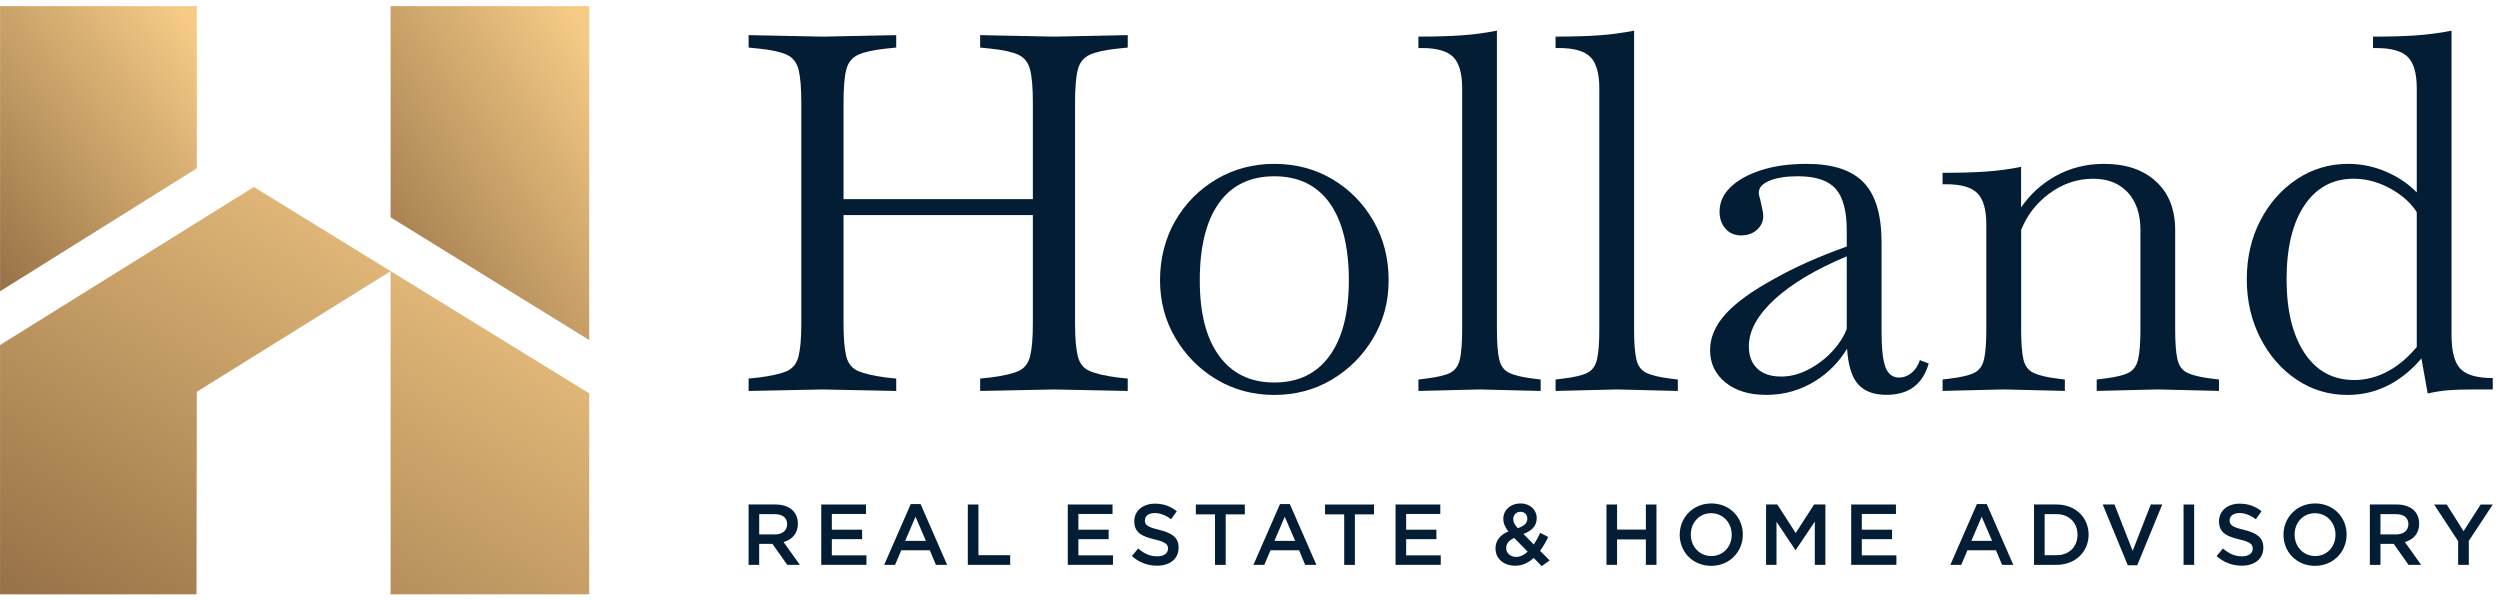<svg width="204" height="49" viewBox="0 0 204 49" fill="none" xmlns="http://www.w3.org/2000/svg">
<path d="M61.082 41.167H63.276C63.897 41.167 64.382 41.35 64.698 41.66C64.957 41.927 65.107 42.293 65.107 42.723V42.738C65.107 43.547 64.621 44.033 63.94 44.231L65.27 46.095H64.243L63.032 44.378H61.949V46.095H61.085V41.17L61.082 41.167ZM63.215 43.611C63.836 43.611 64.23 43.288 64.23 42.787V42.771C64.23 42.243 63.851 41.955 63.21 41.955H61.952V43.608H63.218L63.215 43.611Z" fill="#031D34"/>
<path d="M67.014 41.167H70.665V41.94H67.878V43.222H70.347V43.995H67.878V45.317H70.701V46.09H67.014V41.165V41.167Z" fill="#031D34"/>
<path d="M74.318 41.132H75.119L77.285 46.092H76.37L75.872 44.902H73.543L73.037 46.092H72.149L74.316 41.132H74.318ZM75.556 44.137L74.705 42.166L73.861 44.137H75.556Z" fill="#031D34"/>
<path d="M78.977 41.167H79.841V45.304H82.43V46.092H78.974V41.167H78.977Z" fill="#031D34"/>
<path d="M87.131 41.167H90.783V41.94H87.996V43.222H90.465V43.995H87.996V45.317H90.818V46.09H87.131V41.165V41.167Z" fill="#031D34"/>
<path d="M92.359 45.375L92.88 44.757C93.351 45.167 93.831 45.398 94.437 45.398C94.971 45.398 95.309 45.144 95.309 44.78V44.765C95.309 44.414 95.113 44.223 94.198 44.012C93.15 43.758 92.558 43.45 92.558 42.543V42.527C92.558 41.683 93.262 41.098 94.238 41.098C94.955 41.098 95.525 41.317 96.026 41.716L95.56 42.37C95.118 42.039 94.673 41.864 94.223 41.864C93.717 41.864 93.422 42.123 93.422 42.449V42.464C93.422 42.843 93.648 43.013 94.597 43.237C95.639 43.491 96.173 43.862 96.173 44.678V44.691C96.173 45.614 95.449 46.161 94.414 46.161C93.661 46.161 92.949 45.901 92.359 45.373V45.375Z" fill="#031D34"/>
<path d="M99.142 41.971H97.581V41.17H101.578V41.971H100.017V46.095H99.145V41.971H99.142Z" fill="#031D34"/>
<path d="M104.449 41.132H105.25L107.416 46.092H106.501L106.003 44.902H103.674L103.168 46.092H102.28L104.447 41.132H104.449ZM105.687 44.137L104.836 42.166L103.991 44.137H105.687Z" fill="#031D34"/>
<path d="M109.684 41.971H108.123V41.17H112.12V41.971H110.559V46.095H109.687V41.971H109.684Z" fill="#031D34"/>
<path d="M113.877 41.167H117.528V41.94H114.741V43.222H117.21V43.995H114.741V45.317H117.564V46.09H113.877V41.165V41.167Z" fill="#031D34"/>
<path d="M125.151 45.523C124.729 45.917 124.236 46.163 123.646 46.163C122.723 46.163 122.034 45.606 122.034 44.757V44.742C122.034 44.109 122.408 43.651 123.082 43.364C122.8 43.005 122.672 42.695 122.672 42.337V42.321C122.672 41.66 123.206 41.083 124.086 41.083C124.867 41.083 125.396 41.612 125.396 42.273V42.288C125.396 42.937 124.966 43.323 124.312 43.57L125.157 44.429C125.347 44.147 125.523 43.824 125.685 43.478L126.339 43.824C126.143 44.218 125.924 44.605 125.67 44.943L126.451 45.731L125.802 46.196L125.149 45.528L125.151 45.523ZM124.658 45.017L123.56 43.898C123.102 44.093 122.906 44.396 122.906 44.714V44.727C122.906 45.141 123.252 45.444 123.73 45.444C124.068 45.444 124.378 45.281 124.658 45.014V45.017ZM124.63 42.337V42.321C124.63 41.991 124.399 41.764 124.073 41.764C123.722 41.764 123.483 42.011 123.483 42.354V42.37C123.483 42.616 123.583 42.799 123.857 43.102C124.363 42.919 124.63 42.688 124.63 42.334V42.337Z" fill="#031D34"/>
<path d="M131.089 41.167H131.953V43.214H134.303V41.167H135.167V46.092H134.303V44.017H131.953V46.092H131.089V41.167Z" fill="#031D34"/>
<path d="M137.064 43.644V43.628C137.064 42.243 138.134 41.081 139.647 41.081C141.16 41.081 142.215 42.227 142.215 43.613V43.626C142.215 45.011 141.145 46.173 139.632 46.173C138.119 46.173 137.064 45.027 137.064 43.641V43.644ZM141.307 43.644V43.628C141.307 42.672 140.611 41.877 139.632 41.877C138.653 41.877 137.971 42.657 137.971 43.616V43.628C137.971 44.584 138.668 45.373 139.647 45.373C140.626 45.373 141.307 44.6 141.307 43.641V43.644Z" fill="#031D34"/>
<path d="M144.106 41.167H145.029L146.529 43.496L148.029 41.167H148.952V46.092H148.088V42.56L146.532 44.882H146.504L144.963 42.573V46.092H144.111V41.167H144.106Z" fill="#031D34"/>
<path d="M151.058 41.167H154.71V41.94H151.923V43.222H154.392V43.995H151.923V45.317H154.745V46.09H151.058V41.165V41.167Z" fill="#031D34"/>
<path d="M161.318 41.132H162.119L164.286 46.092H163.37L162.872 44.902H160.543L160.037 46.092H159.149L161.316 41.132H161.318ZM162.557 44.137L161.705 42.166L160.861 44.137H162.557Z" fill="#031D34"/>
<path d="M165.976 41.167H167.811C169.36 41.167 170.43 42.23 170.43 43.616V43.628C170.43 45.014 169.36 46.092 167.811 46.092H165.976V41.167ZM166.843 41.955V45.304H167.814C168.849 45.304 169.523 44.607 169.523 43.644V43.628C169.523 42.665 168.846 41.953 167.814 41.953H166.843V41.955Z" fill="#031D34"/>
<path d="M171.585 41.167H172.541L174.026 44.953L175.503 41.167H176.439L174.397 46.128H173.629L171.582 41.167H171.585Z" fill="#031D34"/>
<path d="M178.178 41.167H179.043V46.092H178.178V41.167Z" fill="#031D34"/>
<path d="M180.874 45.375L181.395 44.757C181.865 45.167 182.346 45.398 182.951 45.398C183.485 45.398 183.823 45.144 183.823 44.78V44.765C183.823 44.414 183.627 44.223 182.712 44.012C181.665 43.758 181.072 43.45 181.072 42.543V42.527C181.072 41.683 181.776 41.098 182.753 41.098C183.47 41.098 184.039 41.317 184.54 41.716L184.075 42.37C183.633 42.039 183.188 41.864 182.738 41.864C182.232 41.864 181.937 42.123 181.937 42.449V42.464C181.937 42.843 182.163 43.013 183.111 43.237C184.154 43.491 184.688 43.862 184.688 44.678V44.691C184.688 45.614 183.963 46.161 182.928 46.161C182.176 46.161 181.464 45.901 180.874 45.373V45.375Z" fill="#031D34"/>
<path d="M186.333 43.644V43.628C186.333 42.243 187.403 41.081 188.916 41.081C190.429 41.081 191.484 42.227 191.484 43.613V43.626C191.484 45.011 190.413 46.173 188.901 46.173C187.388 46.173 186.333 45.027 186.333 43.641V43.644ZM190.576 43.644V43.628C190.576 42.672 189.88 41.877 188.901 41.877C187.922 41.877 187.24 42.657 187.24 43.616V43.628C187.24 44.584 187.937 45.373 188.916 45.373C189.895 45.373 190.576 44.6 190.576 43.641V43.644Z" fill="#031D34"/>
<path d="M193.379 41.167H195.573C196.193 41.167 196.679 41.35 196.994 41.66C197.254 41.927 197.404 42.293 197.404 42.723V42.738C197.404 43.547 196.918 44.033 196.237 44.231L197.566 46.095H196.539L195.329 44.378H194.246V46.095H193.381V41.17L193.379 41.167ZM195.509 43.611C196.13 43.611 196.524 43.288 196.524 42.787V42.771C196.524 42.243 196.145 41.955 195.504 41.955H194.246V43.608H195.512L195.509 43.611Z" fill="#031D34"/>
<path d="M200.581 44.152L198.626 41.17H199.653L201.026 43.344L202.42 41.17H203.411L201.456 44.132V46.095H200.584V44.152H200.581Z" fill="#031D34"/>
<path d="M87.724 8.382V26.387C87.724 27.577 87.8 28.469 87.948 29.064C88.095 29.659 88.42 30.063 88.921 30.279C89.42 30.495 90.185 30.671 91.212 30.806L92.023 30.89V31.902L86.02 31.78L79.981 31.902V30.89L80.793 30.806C81.848 30.674 82.618 30.495 83.104 30.279C83.592 30.063 83.91 29.659 84.057 29.064C84.205 28.466 84.281 27.577 84.281 26.387V17.548H68.832V26.387C68.832 27.577 68.906 28.469 69.053 29.064C69.201 29.659 69.526 30.063 70.027 30.279C70.528 30.495 71.291 30.671 72.318 30.806L73.132 30.89V31.902L67.128 31.78L61.087 31.902V30.89L61.898 30.806C62.953 30.674 63.724 30.495 64.212 30.279C64.698 30.063 65.015 29.659 65.165 29.064C65.31 28.466 65.387 27.577 65.387 26.387V8.382C65.387 7.167 65.31 6.269 65.165 5.687C65.015 5.105 64.698 4.7 64.212 4.469C63.724 4.24 62.953 4.072 61.898 3.963L61.087 3.882V2.867L67.128 2.989L73.132 2.867V3.882L72.318 3.963C71.291 4.072 70.528 4.24 70.027 4.469C69.526 4.7 69.201 5.105 69.053 5.687C68.906 6.269 68.832 7.167 68.832 8.382V16.249H84.281V8.382C84.281 7.167 84.205 6.269 84.057 5.687C83.91 5.105 83.592 4.7 83.104 4.469C82.618 4.24 81.848 4.072 80.793 3.963L79.981 3.882V2.867L86.02 2.989L92.023 2.867V3.882L91.212 3.963C90.185 4.072 89.42 4.24 88.921 4.469C88.42 4.7 88.095 5.105 87.948 5.687C87.8 6.269 87.724 7.167 87.724 8.382Z" fill="#031D34"/>
<path d="M103.984 32.227C102.255 32.227 100.686 31.808 99.28 30.971C97.874 30.134 96.753 29.006 95.914 27.584C95.075 26.165 94.658 24.591 94.658 22.86C94.658 21.128 95.07 19.468 95.894 18.034C96.717 16.602 97.841 15.466 99.26 14.627C100.679 13.79 102.253 13.371 103.984 13.371C105.716 13.371 107.323 13.79 108.729 14.627C110.135 15.466 111.249 16.6 112.075 18.034C112.899 19.468 113.311 21.075 113.311 22.86C113.311 24.645 112.891 26.165 112.055 27.584C111.216 29.003 110.094 30.132 108.688 30.971C107.282 31.808 105.713 32.227 103.984 32.227ZM103.984 31.212C105.932 31.212 107.432 30.49 108.485 29.044C109.54 27.597 110.066 25.535 110.066 22.86C110.066 20.185 109.545 18.034 108.505 16.575C107.465 15.115 105.957 14.385 103.984 14.385C102.011 14.385 100.503 15.115 99.463 16.575C98.424 18.034 97.902 20.129 97.902 22.86C97.902 25.591 98.429 27.597 99.484 29.044C100.539 30.49 102.039 31.212 103.984 31.212Z" fill="#031D34"/>
<path d="M115.744 31.902V30.968L116.393 30.887C117.285 30.78 117.933 30.623 118.338 30.422C118.742 30.218 119.006 29.847 119.129 29.305C119.251 28.764 119.312 27.955 119.312 26.872V7.205C119.312 5.99 119.067 5.138 118.582 4.65C118.096 4.164 117.244 3.92 116.026 3.92H115.742V2.987C117.094 2.987 118.261 2.954 119.251 2.885C120.237 2.819 121.203 2.689 122.149 2.501V26.872C122.149 27.953 122.21 28.764 122.332 29.305C122.454 29.847 122.724 30.218 123.143 30.422C123.563 30.625 124.204 30.78 125.071 30.887L125.719 30.968V31.902L120.73 31.779L115.742 31.902H115.744Z" fill="#031D34"/>
<path d="M126.936 31.902V30.968L127.585 30.887C128.477 30.78 129.126 30.623 129.53 30.422C129.934 30.218 130.199 29.847 130.321 29.305C130.443 28.764 130.504 27.955 130.504 26.872V7.205C130.504 5.99 130.26 5.138 129.774 4.65C129.288 4.164 128.437 3.92 127.219 3.92H126.934V2.987C128.287 2.987 129.454 2.954 130.443 2.885C131.429 2.819 132.395 2.689 133.341 2.501V26.872C133.341 27.953 133.402 28.764 133.524 29.305C133.646 29.847 133.916 30.218 134.335 30.422C134.755 30.625 135.396 30.78 136.263 30.887L136.911 30.968V31.902L131.923 31.779L126.934 31.902H126.936Z" fill="#031D34"/>
<path d="M156.66 29.39C156.523 29.819 156.299 30.165 155.989 30.422C155.679 30.679 155.333 30.808 154.957 30.808C154.443 30.808 154.077 30.531 153.861 29.977C153.645 29.422 153.535 28.456 153.535 27.076V19.778C153.535 17.533 153.05 15.906 152.076 14.891C151.102 13.879 149.549 13.371 147.413 13.371C146.035 13.371 144.809 13.539 143.744 13.877C142.676 14.215 141.837 14.673 141.229 15.255C140.621 15.837 140.316 16.506 140.316 17.264C140.316 17.831 140.476 18.296 140.802 18.662C141.127 19.028 141.544 19.209 142.058 19.209C142.597 19.209 143.039 19.056 143.375 18.743C143.713 18.433 143.881 18.059 143.881 17.63C143.881 17.414 143.812 17.035 143.68 16.493C143.652 16.333 143.617 16.188 143.576 16.069C143.535 15.947 143.515 15.832 143.515 15.723C143.515 15.316 143.805 14.996 144.387 14.749C144.969 14.505 145.745 14.383 146.721 14.383C148.153 14.383 149.172 14.721 149.782 15.395C150.39 16.074 150.695 17.208 150.695 18.802V20.116C149.541 20.531 148.486 20.95 147.53 21.375C146.533 21.82 145.625 22.275 144.814 22.733C142.978 23.732 141.636 24.701 140.799 25.634C139.96 26.567 139.543 27.546 139.543 28.573C139.543 29.654 139.963 30.534 140.799 31.21C141.636 31.886 142.744 32.222 144.125 32.222C145.613 32.222 146.97 31.83 148.198 31.045C149.236 30.381 150.077 29.519 150.721 28.454C150.799 29.646 151.038 30.539 151.443 31.126C151.941 31.853 152.773 32.219 153.935 32.219C155.747 32.219 156.894 31.368 157.382 29.664L156.655 29.382L156.66 29.39ZM149.582 28.599C148.999 29.234 148.338 29.748 147.596 30.137C146.851 30.531 146.101 30.727 145.346 30.727C144.506 30.727 143.856 30.511 143.398 30.076C142.938 29.646 142.706 29.036 142.706 28.253C142.706 26.984 143.416 25.698 144.834 24.401C146.218 23.137 148.17 21.975 150.695 20.917V26.844C150.449 27.475 150.075 28.06 149.579 28.599H149.582Z" fill="#031D34"/>
<path d="M181.069 30.968V31.899L176.08 31.777L171.091 31.899V30.968L171.74 30.887C172.63 30.778 173.281 30.623 173.685 30.419C174.089 30.218 174.354 29.845 174.476 29.306C174.598 28.764 174.659 27.953 174.659 26.872V18.764C174.659 17.465 174.313 16.445 173.624 15.7C172.935 14.957 171.997 14.586 170.804 14.586C169.479 14.586 168.261 15.006 167.155 15.845C166.138 16.613 165.396 17.587 164.925 18.764V26.872C164.925 27.955 164.987 28.764 165.106 29.306C165.228 29.847 165.498 30.218 165.92 30.419C166.337 30.623 166.98 30.78 167.844 30.887L168.493 30.968V31.899L163.504 31.777L158.515 31.899V30.968L159.164 30.887C160.054 30.778 160.705 30.623 161.109 30.419C161.513 30.218 161.778 29.845 161.9 29.306C162.024 28.764 162.083 27.953 162.083 26.872V18.319C162.083 17.101 161.839 16.249 161.353 15.763C160.865 15.275 160.013 15.034 158.798 15.034H158.513V14.101C159.916 14.101 161.106 14.068 162.083 13.999C163.057 13.93 164 13.803 164.92 13.615V16.923C165.67 15.847 166.593 15.003 167.7 14.385C168.9 13.709 170.235 13.371 171.694 13.371C173.479 13.371 174.89 13.851 175.93 14.81C176.973 15.768 177.494 17.088 177.494 18.764V26.872C177.494 27.955 177.555 28.764 177.674 29.306C177.796 29.847 178.066 30.218 178.485 30.419C178.905 30.623 179.548 30.78 180.413 30.887L181.061 30.968H181.069Z" fill="#031D34"/>
<path d="M200.775 30.096C200.29 29.598 200.046 28.685 200.046 27.36V2.504C199.1 2.692 198.134 2.821 197.147 2.888C196.16 2.956 194.991 2.989 193.638 2.989V3.922H193.923C195.138 3.922 195.993 4.164 196.478 4.652C196.964 5.138 197.208 5.99 197.208 7.207V15.7C196.618 15.097 195.921 14.599 195.118 14.202C193.999 13.648 192.827 13.371 191.612 13.371C190.068 13.371 188.67 13.79 187.414 14.627C186.155 15.469 185.164 16.595 184.434 18.014C183.704 19.433 183.338 21.022 183.338 22.779C183.338 24.536 183.704 26.13 184.434 27.564C185.164 28.998 186.15 30.134 187.393 30.971C188.637 31.81 190.028 32.227 191.568 32.227C192.84 32.227 194.022 31.922 195.118 31.317C196.028 30.808 196.852 30.122 197.587 29.247L198.1 32.105C198.721 31.97 199.296 31.881 199.822 31.841C200.351 31.8 200.991 31.78 201.749 31.78H203.41V30.849C202.138 30.849 201.261 30.597 200.775 30.096ZM197.208 28.311C196.519 29.138 195.769 29.781 194.958 30.239C194.053 30.752 193.099 31.009 192.1 31.009C190.368 31.009 189.018 30.272 188.044 28.8C187.07 27.325 186.585 25.319 186.585 22.776C186.585 20.233 187.07 18.202 188.044 16.753C189.016 15.308 190.356 14.584 192.059 14.584C193.165 14.584 194.241 14.896 195.283 15.517C196.122 16.018 196.763 16.618 197.208 17.312V28.309V28.311Z" fill="#031D34"/>
<path d="M0 48.5H16.037L16.057 31.97L31.872 22.13V48.5H48.079L48.084 32.102L20.715 15.258L0.003 28.154V48.498L0 48.5Z" fill="url(#paint0_linear_408_983)"/>
<path d="M16.059 0.5V13.737L0.005 23.768V0.5H16.059Z" fill="url(#paint1_linear_408_983)"/>
<path d="M48.081 0.5V27.75L31.872 17.734V0.5H48.081Z" fill="url(#paint2_linear_408_983)"/>
<defs>
<linearGradient id="paint0_linear_408_983" x1="36.208" y1="10.787" x2="1.725" y2="65.615" gradientUnits="userSpaceOnUse">
<stop stop-color="#F5CB86"/>
<stop offset="1" stop-color="#7E5936"/>
</linearGradient>
<linearGradient id="paint1_linear_408_983" x1="12.094" y1="-2.629" x2="-13.693" y2="16.929" gradientUnits="userSpaceOnUse">
<stop stop-color="#F5CB86"/>
<stop offset="1" stop-color="#7E5936"/>
</linearGradient>
<linearGradient id="paint2_linear_408_983" x1="44.078" y1="-3.165" x2="15.348" y2="15.621" gradientUnits="userSpaceOnUse">
<stop stop-color="#F5CB86"/>
<stop offset="1" stop-color="#7E5936"/>
</linearGradient>
</defs>
</svg>
